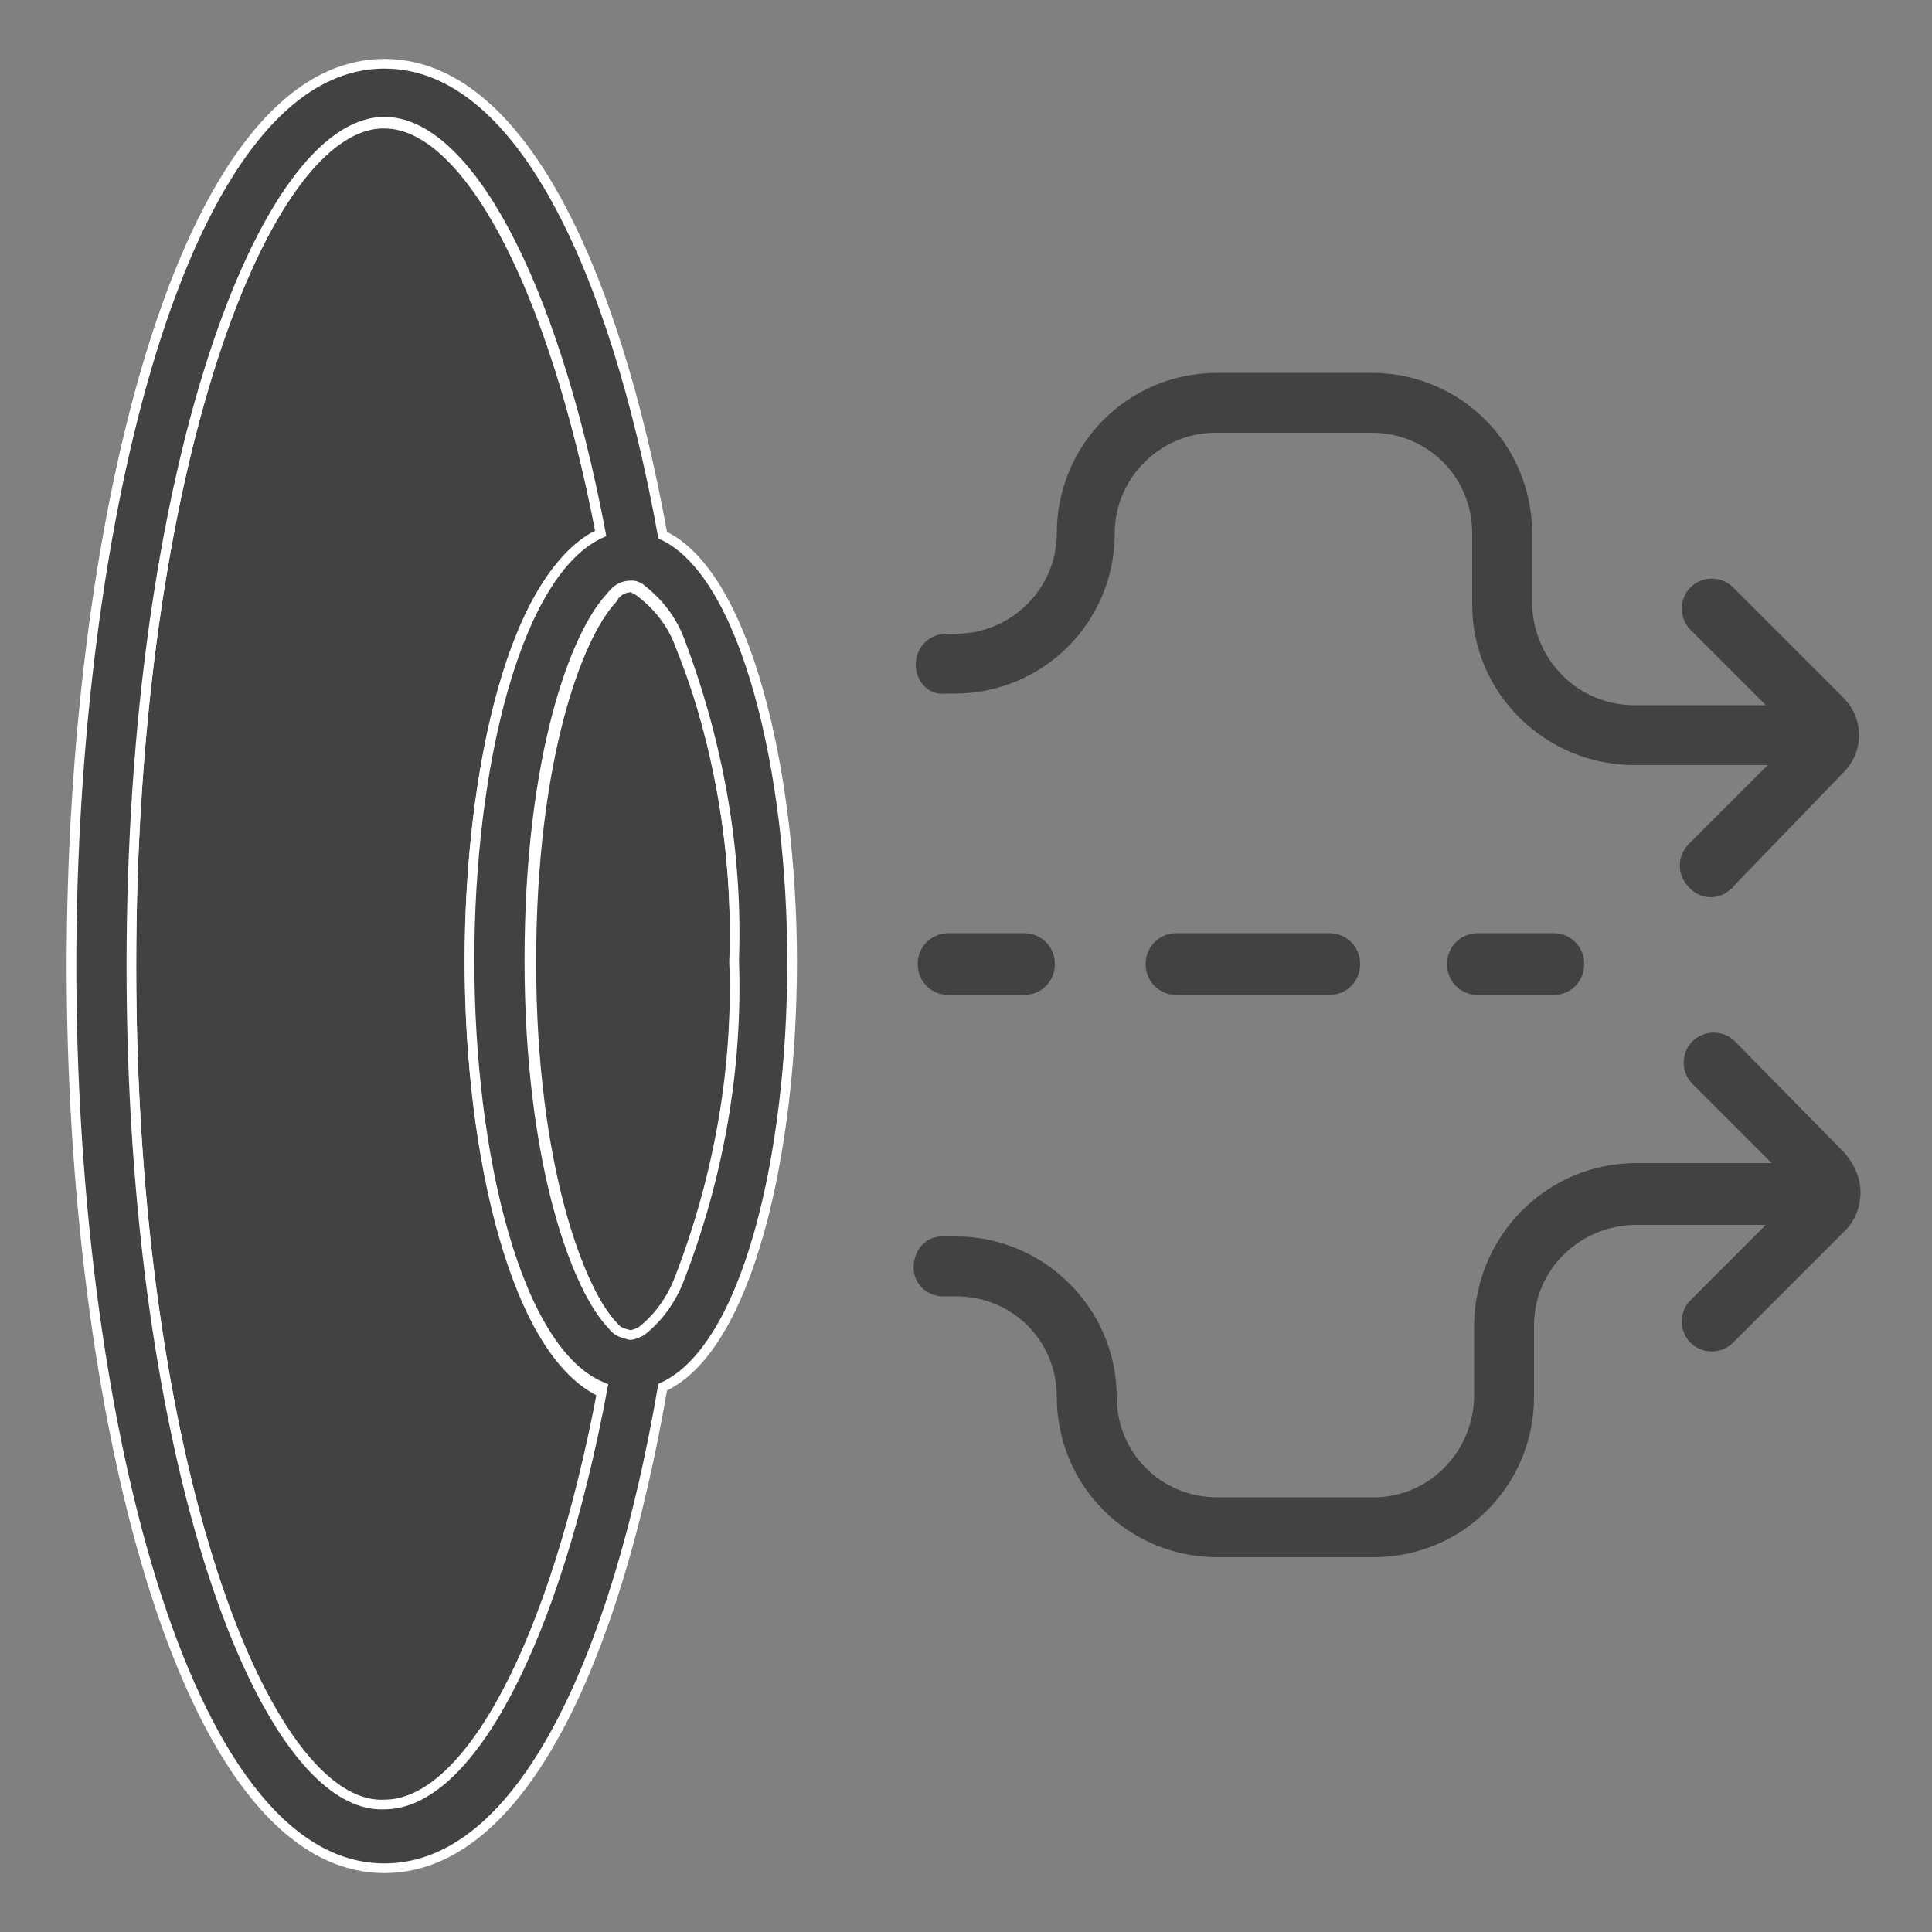 <?xml version="1.0" encoding="utf-8"?>
<!-- Generator: Adobe Illustrator 25.4.1, SVG Export Plug-In . SVG Version: 6.00 Build 0)  -->
<svg version="1.1" id="레이어_1" xmlns="http://www.w3.org/2000/svg" xmlns:xlink="http://www.w3.org/1999/xlink" x="0px"
	 y="0px" viewBox="0 0 100 100" style="enable-background:new 0 0 100 100;" xml:space="preserve">
<rect x="0" y="0" width="100" height="100" fill="#808080" stroke="none"/>
<style type="text/css">
	.st0{fill:#424242;stroke:#FFFFFF;stroke-width:0.5;stroke-miterlimit:10;}
	.st1{fill:#424242;}
</style>
<g id="레이어_2_00000058575182760622453040000014666258718904389261_">
	<g id="레이어_1-2">
		<path class="st0" d="M24.3,49.8c0-10,2.3-20.2,6.8-22.1c-2.5-13.1-7-21.3-11.2-21.3C13.7,6.3,6.8,24.3,6.8,50s6.9,43.7,13.1,43.7
			c4.2,0,8.8-8.3,11.3-21.6C26.7,70.1,24.3,59.8,24.3,49.8z"/>
		<path class="st0" d="M31.7,31c-1.8,1.9-4.2,8.3-4.2,18.8s2.5,17.1,4.3,18.9c0.2,0.3,0.6,0.5,0.9,0.5c0.2,0,0.4-0.1,0.6-0.2
			c0.9-0.8,1.6-1.7,2-2.8c2-5.2,2.9-10.8,2.7-16.3c0.2-5.6-0.7-11.3-2.8-16.5c-0.4-1.1-1.1-2-2-2.7c-0.1-0.1-0.3-0.2-0.5-0.3
			C32.3,30.4,31.9,30.6,31.7,31z"/>
		<path class="st0" d="M34.3,27.7C31.8,13.9,26.9,3.3,19.9,3.3C9.4,3.3,3.7,27.3,3.7,50s5.7,46.7,16.2,46.7c7.1,0,12-10.9,14.4-24.9
			c4.4-2,6.7-12.1,6.7-22S38.6,29.7,34.3,27.7z M35.2,66.1c-0.4,1.1-1.1,2.1-2,2.8c-0.2,0.1-0.4,0.2-0.6,0.2
			c-0.4-0.1-0.7-0.2-0.9-0.5c-1.8-1.8-4.3-8.3-4.3-18.9s2.4-16.9,4.2-18.8c0.3-0.4,0.6-0.6,1.1-0.6c0.2,0,0.4,0.1,0.5,0.2
			c0.9,0.7,1.6,1.6,2,2.7c2,5.3,3,10.9,2.8,16.5C38.2,55.3,37.2,60.9,35.2,66.1z M6.8,50c0-25.7,6.9-43.7,13.1-43.7
			c4.2,0,8.7,8.1,11.2,21.3c-4.4,2-6.8,12.1-6.8,22.1s2.4,20.3,6.9,22.1c-2.5,13.4-7,21.6-11.3,21.6C13.7,93.7,6.8,75.7,6.8,50z"/>
		<path class="st1" d="M48.9,35.9h0.5c4.6,0,8.3-3.7,8.3-8.3c0-2.9,2.4-5.2,5.2-5.2h8.1c2.9,0,5.2,2.3,5.2,5.2v3.7
			c0,4.6,3.8,8.3,8.4,8.3h6.9l-4.1,4.1c-0.6,0.6-0.6,1.6,0,2.2c0,0,0,0,0,0c0.6,0.7,1.6,0.7,2.2,0.1c0,0,0.1,0,0.1-0.1l5.7-5.9
			c1.1-1.1,1.1-2.8,0-3.9l-5.7-5.7c-0.6-0.6-1.6-0.6-2.2,0c-0.6,0.6-0.6,1.6,0,2.2c0,0,0,0,0,0l3.9,3.9h-6.8c-2.9,0-5.2-2.3-5.3-5.2
			v-3.7c0-4.6-3.7-8.3-8.3-8.3c0,0,0,0,0,0H63c-4.6,0-8.3,3.7-8.3,8.3c0,0,0,0,0,0c0,2.9-2.4,5.2-5.2,5.2c0,0,0,0,0,0h-0.5
			c-0.9,0-1.6,0.7-1.6,1.6S48.1,36,48.9,35.9L48.9,35.9z"/>
		<path class="st1" d="M89.8,53.9c-0.6-0.6-1.6-0.6-2.2,0c0,0,0,0,0,0c-0.6,0.6-0.6,1.6,0,2.2c0,0,0,0,0,0l4.1,4.1h-7
			c-4.6,0-8.3,3.7-8.4,8.3v3.7c0,2.9-2.3,5.3-5.2,5.3c0,0,0,0,0,0H63c-2.9,0-5.2-2.3-5.2-5.2c0-4.6-3.8-8.3-8.3-8.3h-0.5
			c-0.9-0.1-1.6,0.5-1.7,1.4c-0.1,0.9,0.5,1.6,1.4,1.7c0.1,0,0.2,0,0.3,0h0.5c2.9,0,5.2,2.3,5.2,5.2c0,0,0,0,0,0
			c0,4.6,3.7,8.3,8.3,8.3c0,0,0,0,0,0h8.1c4.6,0,8.3-3.7,8.3-8.3c0,0,0,0,0,0v-3.7c0-2.9,2.4-5.2,5.3-5.2h6.7l-3.9,3.9
			c-0.6,0.6-0.6,1.6,0,2.2c0,0,0,0,0,0c0.6,0.6,1.6,0.6,2.2,0l5.8-5.8c0.5-0.5,0.8-1.2,0.8-2c0-0.7-0.3-1.4-0.8-2L89.8,53.9z"/>
		<path class="st1" d="M49.1,48.3c-0.9,0-1.6,0.7-1.6,1.6c0,0.9,0.7,1.6,1.6,1.6H53c0.9,0,1.6-0.7,1.6-1.6c0-0.9-0.7-1.6-1.6-1.6
			H49.1z"/>
		<path class="st1" d="M60.9,48.3c-0.9,0-1.6,0.7-1.6,1.6c0,0.9,0.7,1.6,1.6,1.6h7.9c0.9,0,1.6-0.7,1.6-1.6c0-0.9-0.7-1.6-1.6-1.6
			H60.9z"/>
		<path class="st1" d="M76.5,48.3c-0.9,0-1.6,0.7-1.6,1.6c0,0.9,0.7,1.6,1.6,1.6c0,0,0,0,0,0h3.9c0.9,0,1.6-0.7,1.6-1.6
			c0-0.9-0.7-1.6-1.6-1.6c0,0,0,0,0,0H76.5z"/>
	</g>
</g>
</svg>
